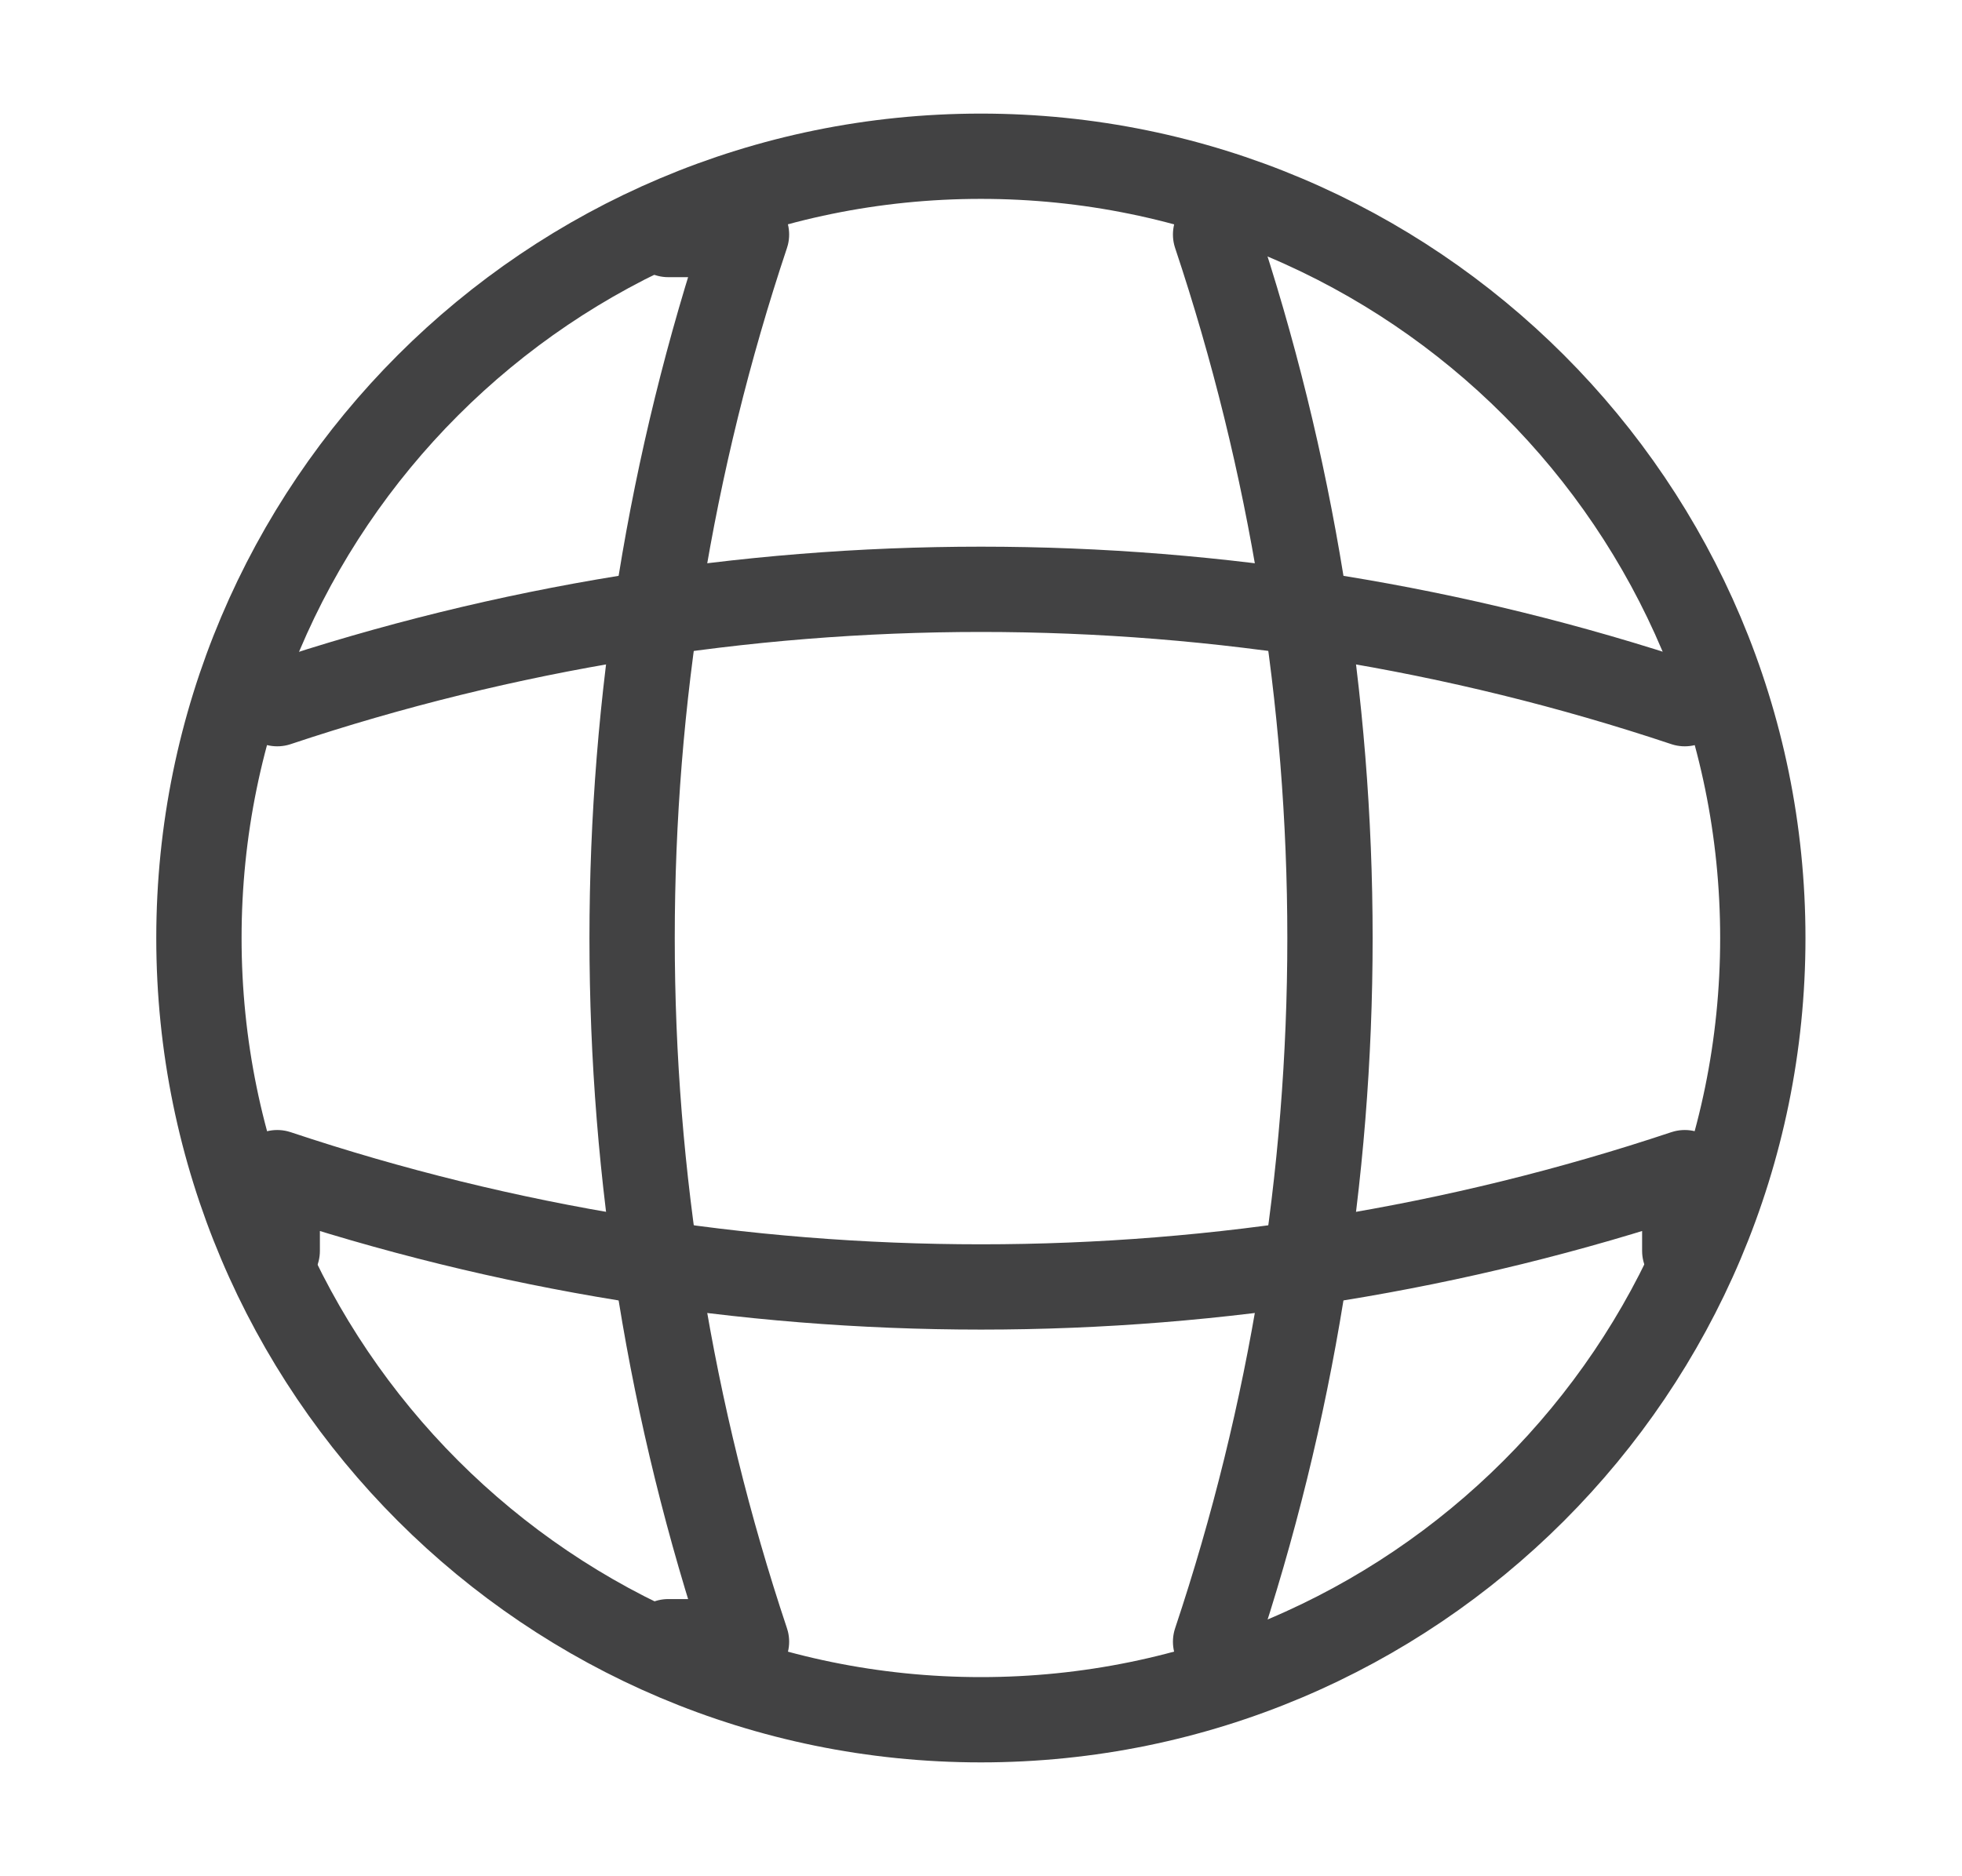 <svg xmlns="http://www.w3.org/2000/svg" width="23" height="22" viewBox="0 0 23 22" fill="none"><g id="Group 1597883107"><g id="vuesax/linear/global"><g id="global"><path id="Vector" d="M11.499 20.165C16.561 20.165 20.665 16.061 20.665 10.999C20.665 5.936 16.561 1.832 11.499 1.832C6.436 1.832 2.332 5.936 2.332 10.999C2.332 16.061 6.436 20.165 11.499 20.165Z" stroke="#424243" stroke-linecap="round" stroke-linejoin="round"></path><path id="Vector_2" d="M7.834 2.75H8.751C6.963 8.103 6.963 13.897 8.751 19.25H7.834" stroke="#424243" stroke-linecap="round" stroke-linejoin="round"></path><path id="Vector_3" d="M14.25 2.75C16.038 8.103 16.038 13.897 14.25 19.25" stroke="#424243" stroke-linecap="round" stroke-linejoin="round"></path><path id="Vector_4" d="M3.25 14.667V13.75C8.603 15.537 14.397 15.537 19.75 13.75V14.667" stroke="#424243" stroke-linecap="round" stroke-linejoin="round"></path><path id="Vector_5" d="M3.25 8.251C8.603 6.463 14.397 6.463 19.75 8.251" stroke="#424243" stroke-linecap="round" stroke-linejoin="round"></path></g></g></g></svg>